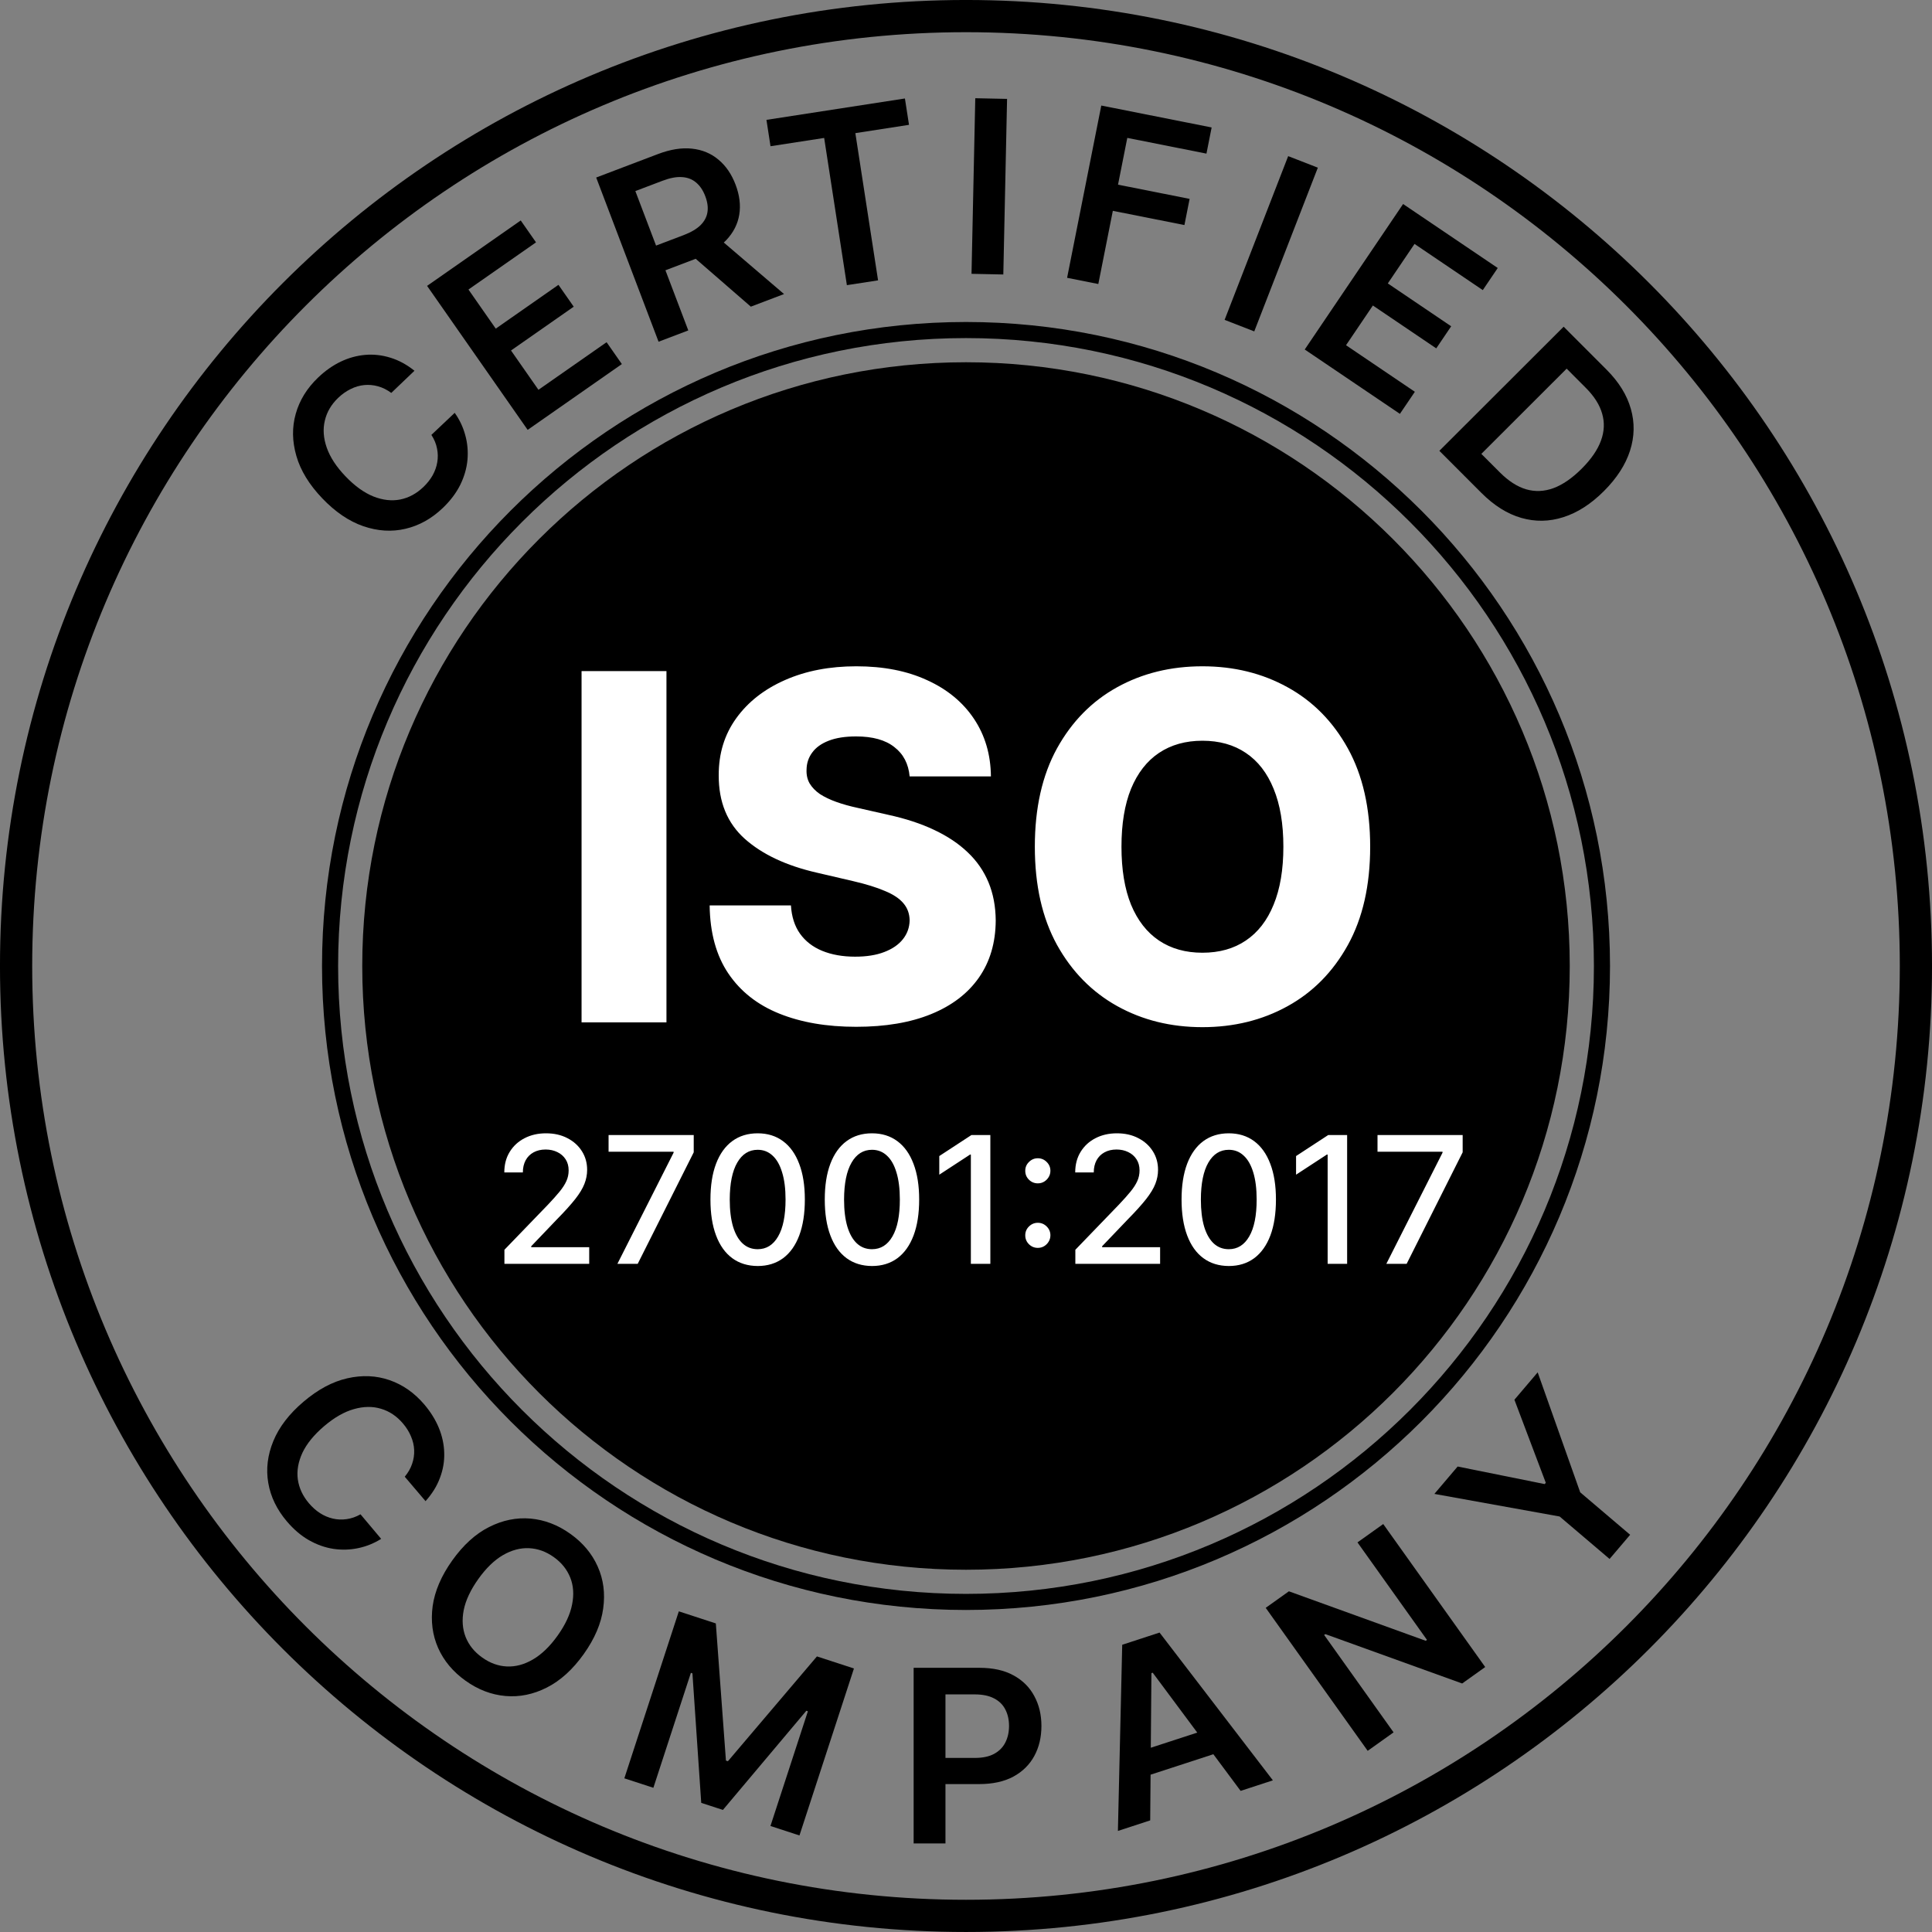 <svg width="70" height="70" viewBox="0 0 70 70" fill="none" xmlns="http://www.w3.org/2000/svg">
<rect x="0" y="0" width="70" height="70" fill="#808080" stroke="none"/>
<g clip-path="url(#clip0_23_4964)">
<g clip-path="url(#clip1_23_4964)">
<g clip-path="url(#clip2_23_4964)">
<path d="M35 58.041C47.726 58.041 58.042 47.725 58.042 35C58.042 22.274 47.726 11.958 35 11.958C22.275 11.958 11.959 22.274 11.959 35C11.959 47.725 22.275 58.041 35 58.041Z" stroke="black" stroke-width="0.583"/>
<path d="M35 69.416C54.008 69.416 69.417 54.008 69.417 35C69.417 15.992 54.008 0.583 35 0.583C15.992 0.583 0.583 15.992 0.583 35C0.583 54.008 15.992 69.416 35 69.416Z" stroke="black" stroke-width="1.167"/>
<path d="M15.017 13.433L14.177 14.236C14.021 14.121 13.86 14.041 13.694 13.996C13.527 13.95 13.359 13.935 13.192 13.952C13.025 13.969 12.862 14.017 12.703 14.097C12.544 14.174 12.395 14.28 12.254 14.414C12.004 14.653 11.842 14.928 11.77 15.238C11.695 15.547 11.718 15.875 11.839 16.22C11.959 16.564 12.184 16.909 12.515 17.255C12.851 17.607 13.189 17.851 13.529 17.988C13.869 18.122 14.193 18.158 14.502 18.098C14.812 18.035 15.09 17.884 15.339 17.647C15.477 17.515 15.588 17.374 15.674 17.224C15.759 17.07 15.816 16.912 15.843 16.748C15.871 16.583 15.869 16.417 15.834 16.249C15.802 16.08 15.733 15.916 15.63 15.757L16.475 14.958C16.652 15.207 16.78 15.477 16.858 15.769C16.938 16.059 16.964 16.358 16.937 16.665C16.908 16.971 16.821 17.272 16.675 17.569C16.527 17.865 16.317 18.143 16.043 18.405C15.638 18.792 15.188 19.043 14.691 19.159C14.195 19.276 13.687 19.244 13.166 19.066C12.646 18.887 12.149 18.55 11.677 18.056C11.203 17.56 10.89 17.048 10.738 16.52C10.585 15.991 10.577 15.481 10.716 14.99C10.854 14.5 11.124 14.063 11.526 13.679C11.782 13.434 12.054 13.243 12.343 13.104C12.632 12.966 12.929 12.884 13.234 12.858C13.538 12.832 13.841 12.866 14.144 12.96C14.447 13.052 14.738 13.21 15.017 13.433Z" fill="black"/>
<path d="M19.118 15.575L15.474 10.358L18.867 7.988L19.421 8.781L16.973 10.49L17.962 11.907L20.234 10.32L20.787 11.112L18.515 12.699L19.509 14.123L21.978 12.399L22.531 13.191L19.118 15.575Z" fill="black"/>
<path d="M23.861 12.381L21.601 6.432L23.831 5.585C24.288 5.411 24.702 5.345 25.072 5.386C25.444 5.426 25.764 5.559 26.032 5.786C26.301 6.009 26.507 6.311 26.651 6.69C26.796 7.072 26.841 7.434 26.785 7.777C26.73 8.116 26.575 8.422 26.319 8.695C26.063 8.965 25.706 9.187 25.249 9.36L23.66 9.964L23.32 9.069L24.764 8.521C25.031 8.419 25.236 8.3 25.379 8.161C25.52 8.021 25.605 7.864 25.632 7.689C25.66 7.513 25.634 7.319 25.553 7.108C25.473 6.896 25.363 6.732 25.223 6.615C25.083 6.495 24.912 6.429 24.712 6.417C24.512 6.402 24.277 6.446 24.008 6.548L23.02 6.923L24.938 11.972L23.861 12.381ZM25.91 8.518L28.407 10.654L27.204 11.111L24.733 8.965L25.91 8.518Z" fill="black"/>
<path d="M27.917 5.298L27.77 4.343L32.787 3.568L32.935 4.523L30.991 4.824L31.814 10.158L30.684 10.332L29.861 4.998L27.917 5.298Z" fill="black"/>
<path d="M36.488 3.583L36.352 9.945L35.2 9.921L35.336 3.559L36.488 3.583Z" fill="black"/>
<path d="M38.663 10.066L39.902 3.824L43.9 4.618L43.712 5.566L40.844 4.996L40.508 6.691L43.102 7.206L42.914 8.154L40.32 7.639L39.794 10.29L38.663 10.066Z" fill="black"/>
<path d="M47.748 6.075L45.444 12.007L44.37 11.589L46.673 5.657L47.748 6.075Z" fill="black"/>
<path d="M47.273 12.663L50.837 7.392L54.266 9.71L53.724 10.511L51.251 8.838L50.283 10.269L52.579 11.822L52.038 12.622L49.742 11.069L48.769 12.508L51.263 14.195L50.721 14.995L47.273 12.663Z" fill="black"/>
<path d="M53.675 17.86L52.151 16.334L56.654 11.837L58.208 13.393C58.655 13.84 58.948 14.314 59.089 14.815C59.232 15.316 59.222 15.821 59.059 16.329C58.896 16.837 58.581 17.325 58.114 17.792C57.645 18.261 57.155 18.576 56.643 18.738C56.133 18.902 55.625 18.91 55.118 18.764C54.613 18.619 54.132 18.317 53.675 17.86ZM53.672 16.445L54.342 17.115C54.655 17.429 54.973 17.634 55.297 17.729C55.622 17.823 55.952 17.808 56.286 17.686C56.621 17.561 56.961 17.327 57.306 16.983C57.65 16.639 57.883 16.301 58.005 15.968C58.128 15.634 58.143 15.308 58.049 14.988C57.959 14.669 57.761 14.357 57.456 14.052L56.763 13.357L53.672 16.445Z" fill="black"/>
<path d="M35 56.875C47.081 56.875 56.875 47.081 56.875 35C56.875 22.919 47.081 13.125 35 13.125C22.919 13.125 13.125 22.919 13.125 35C13.125 47.081 22.919 56.875 35 56.875Z" fill="black"/>
<path d="M18.276 45.792V45.282L19.856 43.645C20.024 43.468 20.163 43.312 20.273 43.178C20.384 43.043 20.466 42.915 20.521 42.793C20.576 42.672 20.603 42.543 20.603 42.406C20.603 42.251 20.567 42.117 20.494 42.005C20.421 41.891 20.321 41.804 20.195 41.743C20.069 41.681 19.927 41.649 19.769 41.649C19.602 41.649 19.456 41.684 19.331 41.752C19.207 41.82 19.111 41.917 19.044 42.041C18.978 42.166 18.944 42.312 18.944 42.479H18.272C18.272 42.195 18.337 41.946 18.468 41.734C18.599 41.521 18.778 41.356 19.006 41.239C19.234 41.121 19.493 41.062 19.783 41.062C20.076 41.062 20.334 41.12 20.558 41.237C20.782 41.352 20.958 41.511 21.084 41.711C21.21 41.91 21.273 42.135 21.273 42.386C21.273 42.559 21.24 42.728 21.175 42.894C21.111 43.059 21 43.244 20.84 43.447C20.68 43.649 20.459 43.895 20.175 44.183L19.247 45.154V45.188H21.348V45.792H18.276ZM22.369 45.792L24.406 41.763V41.729H22.05V41.125H25.135V41.75L23.105 45.792H22.369ZM27.452 45.87C27.092 45.868 26.784 45.773 26.529 45.585C26.274 45.396 26.079 45.122 25.944 44.762C25.808 44.402 25.741 43.968 25.741 43.461C25.741 42.955 25.808 42.523 25.944 42.164C26.08 41.806 26.276 41.532 26.532 41.344C26.788 41.156 27.095 41.062 27.452 41.062C27.809 41.062 28.115 41.157 28.37 41.346C28.626 41.535 28.821 41.808 28.956 42.167C29.093 42.524 29.161 42.955 29.161 43.461C29.161 43.97 29.093 44.404 28.958 44.764C28.823 45.123 28.628 45.397 28.373 45.587C28.117 45.775 27.811 45.87 27.452 45.87ZM27.452 45.261C27.768 45.261 28.015 45.107 28.193 44.798C28.372 44.49 28.462 44.044 28.462 43.461C28.462 43.074 28.421 42.746 28.338 42.479C28.258 42.21 28.142 42.006 27.99 41.868C27.84 41.728 27.66 41.659 27.452 41.659C27.138 41.659 26.891 41.813 26.712 42.123C26.532 42.433 26.442 42.879 26.44 43.461C26.44 43.85 26.481 44.179 26.561 44.448C26.643 44.715 26.759 44.918 26.91 45.056C27.06 45.193 27.241 45.261 27.452 45.261ZM31.594 45.87C31.234 45.868 30.927 45.773 30.671 45.585C30.416 45.396 30.221 45.122 30.086 44.762C29.95 44.402 29.883 43.968 29.883 43.461C29.883 42.955 29.95 42.523 30.086 42.164C30.222 41.806 30.418 41.532 30.674 41.344C30.93 41.156 31.237 41.062 31.594 41.062C31.951 41.062 32.257 41.157 32.512 41.346C32.768 41.535 32.963 41.808 33.098 42.167C33.235 42.524 33.303 42.955 33.303 43.461C33.303 43.97 33.236 44.404 33.1 44.764C32.965 45.123 32.77 45.397 32.515 45.587C32.259 45.775 31.953 45.87 31.594 45.87ZM31.594 45.261C31.91 45.261 32.157 45.107 32.335 44.798C32.514 44.49 32.603 44.044 32.603 43.461C32.603 43.074 32.562 42.746 32.48 42.479C32.4 42.21 32.284 42.006 32.132 41.868C31.982 41.728 31.802 41.659 31.594 41.659C31.28 41.659 31.033 41.813 30.854 42.123C30.674 42.433 30.584 42.879 30.582 43.461C30.582 43.85 30.623 44.179 30.703 44.448C30.785 44.715 30.901 44.918 31.052 45.056C31.202 45.193 31.383 45.261 31.594 45.261ZM35.882 41.125V45.792H35.176V41.832H35.148L34.032 42.561V41.886L35.196 41.125H35.882ZM37.602 45.213C37.478 45.213 37.371 45.169 37.281 45.081C37.191 44.991 37.147 44.884 37.147 44.758C37.147 44.633 37.191 44.527 37.281 44.438C37.371 44.349 37.478 44.304 37.602 44.304C37.727 44.304 37.834 44.349 37.924 44.438C38.013 44.527 38.058 44.633 38.058 44.758C38.058 44.841 38.037 44.918 37.994 44.988C37.953 45.056 37.898 45.111 37.83 45.152C37.762 45.193 37.686 45.213 37.602 45.213ZM37.602 42.875C37.478 42.875 37.371 42.831 37.281 42.743C37.191 42.654 37.147 42.546 37.147 42.42C37.147 42.295 37.191 42.189 37.281 42.101C37.371 42.011 37.478 41.966 37.602 41.966C37.727 41.966 37.834 42.011 37.924 42.101C38.013 42.189 38.058 42.295 38.058 42.42C38.058 42.503 38.037 42.58 37.994 42.65C37.953 42.718 37.898 42.773 37.83 42.814C37.762 42.855 37.686 42.875 37.602 42.875ZM38.962 45.792V45.282L40.541 43.645C40.709 43.468 40.848 43.312 40.958 43.178C41.069 43.043 41.151 42.915 41.206 42.793C41.261 42.672 41.288 42.543 41.288 42.406C41.288 42.251 41.252 42.117 41.179 42.005C41.106 41.891 41.006 41.804 40.88 41.743C40.754 41.681 40.612 41.649 40.454 41.649C40.287 41.649 40.141 41.684 40.017 41.752C39.892 41.82 39.796 41.917 39.729 42.041C39.663 42.166 39.629 42.312 39.629 42.479H38.957C38.957 42.195 39.022 41.946 39.153 41.734C39.284 41.521 39.463 41.356 39.691 41.239C39.919 41.121 40.178 41.062 40.468 41.062C40.761 41.062 41.019 41.12 41.242 41.237C41.467 41.352 41.643 41.511 41.769 41.711C41.895 41.91 41.958 42.135 41.958 42.386C41.958 42.559 41.925 42.728 41.86 42.894C41.796 43.059 41.684 43.244 41.525 43.447C41.365 43.649 41.144 43.895 40.86 44.183L39.932 45.154V45.188H42.033V45.792H38.962ZM44.521 45.87C44.161 45.868 43.854 45.773 43.599 45.585C43.343 45.396 43.148 45.122 43.013 44.762C42.878 44.402 42.81 43.968 42.81 43.461C42.81 42.955 42.878 42.523 43.013 42.164C43.15 41.806 43.346 41.532 43.601 41.344C43.858 41.156 44.164 41.062 44.521 41.062C44.878 41.062 45.184 41.157 45.44 41.346C45.695 41.535 45.89 41.808 46.025 42.167C46.162 42.524 46.23 42.955 46.23 43.461C46.23 43.97 46.163 44.404 46.028 44.764C45.892 45.123 45.697 45.397 45.442 45.587C45.187 45.775 44.88 45.87 44.521 45.87ZM44.521 45.261C44.837 45.261 45.084 45.107 45.262 44.798C45.441 44.49 45.531 44.044 45.531 43.461C45.531 43.074 45.49 42.746 45.408 42.479C45.327 42.21 45.211 42.006 45.059 41.868C44.909 41.728 44.73 41.659 44.521 41.659C44.207 41.659 43.96 41.813 43.781 42.123C43.602 42.433 43.511 42.879 43.51 43.461C43.51 43.85 43.55 44.179 43.63 44.448C43.712 44.715 43.829 44.918 43.979 45.056C44.13 45.193 44.31 45.261 44.521 45.261ZM48.809 41.125V45.792H48.103V41.832H48.075L46.959 42.561V41.886L48.123 41.125H48.809ZM50.229 45.792L52.266 41.763V41.729H49.91V41.125H52.995V41.75L50.965 45.792H50.229Z" fill="white"/>
<path d="M24.147 24.315V37.042H21.071V24.315H24.147ZM32.958 28.13C32.916 27.675 32.732 27.32 32.404 27.068C32.081 26.811 31.619 26.682 31.019 26.682C30.621 26.682 30.29 26.734 30.024 26.838C29.759 26.941 29.56 27.084 29.428 27.267C29.295 27.445 29.227 27.65 29.223 27.882C29.214 28.072 29.252 28.24 29.334 28.385C29.422 28.53 29.546 28.659 29.707 28.77C29.873 28.878 30.072 28.973 30.304 29.056C30.536 29.139 30.797 29.212 31.087 29.274L32.181 29.522C32.81 29.659 33.366 29.841 33.846 30.069C34.331 30.297 34.737 30.569 35.064 30.883C35.396 31.198 35.646 31.561 35.816 31.971C35.986 32.381 36.073 32.841 36.077 33.35C36.073 34.154 35.87 34.844 35.468 35.42C35.066 35.996 34.488 36.437 33.734 36.744C32.984 37.05 32.079 37.203 31.019 37.203C29.954 37.203 29.026 37.044 28.235 36.725C27.443 36.406 26.828 35.921 26.389 35.271C25.95 34.62 25.724 33.798 25.712 32.804H28.657C28.682 33.214 28.792 33.556 28.986 33.829C29.181 34.102 29.448 34.31 29.788 34.45C30.132 34.591 30.53 34.662 30.981 34.662C31.396 34.662 31.748 34.606 32.038 34.494C32.332 34.382 32.558 34.227 32.715 34.028C32.873 33.829 32.953 33.601 32.958 33.344C32.953 33.104 32.879 32.899 32.734 32.729C32.589 32.555 32.365 32.406 32.063 32.282C31.764 32.153 31.383 32.035 30.919 31.927L29.589 31.617C28.487 31.364 27.619 30.956 26.985 30.392C26.352 29.825 26.037 29.058 26.041 28.093C26.037 27.306 26.248 26.616 26.675 26.024C27.102 25.431 27.692 24.969 28.446 24.638C29.2 24.306 30.06 24.141 31.025 24.141C32.011 24.141 32.866 24.308 33.592 24.644C34.321 24.975 34.886 25.442 35.288 26.042C35.69 26.643 35.895 27.339 35.903 28.13H32.958ZM49.644 30.678C49.644 32.079 49.374 33.266 48.836 34.239C48.297 35.213 47.568 35.952 46.648 36.458C45.733 36.963 44.705 37.216 43.566 37.216C42.422 37.216 41.393 36.961 40.477 36.452C39.562 35.942 38.834 35.202 38.296 34.233C37.761 33.259 37.494 32.075 37.494 30.678C37.494 29.278 37.761 28.091 38.296 27.117C38.834 26.144 39.562 25.404 40.477 24.899C41.393 24.393 42.422 24.141 43.566 24.141C44.705 24.141 45.733 24.393 46.648 24.899C47.568 25.404 48.297 26.144 48.836 27.117C49.374 28.091 49.644 29.278 49.644 30.678ZM46.499 30.678C46.499 29.85 46.381 29.149 46.145 28.578C45.913 28.006 45.577 27.573 45.138 27.279C44.703 26.985 44.179 26.838 43.566 26.838C42.957 26.838 42.433 26.985 41.993 27.279C41.554 27.573 41.217 28.006 40.98 28.578C40.748 29.149 40.633 29.85 40.633 30.678C40.633 31.507 40.748 32.207 40.98 32.779C41.217 33.35 41.554 33.783 41.993 34.078C42.433 34.372 42.957 34.519 43.566 34.519C44.179 34.519 44.703 34.372 45.138 34.078C45.577 33.783 45.913 33.35 46.145 32.779C46.381 32.207 46.499 31.507 46.499 30.678Z" fill="white"/>
<path d="M51.97 54.127L52.813 53.135L55.967 53.771L56.007 53.724L54.87 50.715L55.713 49.723L57.254 54.07L59.063 55.608L58.318 56.484L56.509 54.946L51.97 54.127Z" fill="black"/>
<path d="M15.418 54.389L14.665 53.504C14.789 53.355 14.878 53.199 14.932 53.036C14.989 52.872 15.013 52.706 15.006 52.537C14.999 52.369 14.96 52.204 14.89 52.041C14.822 51.878 14.726 51.722 14.599 51.574C14.375 51.31 14.111 51.133 13.805 51.042C13.501 50.95 13.173 50.954 12.821 51.055C12.47 51.154 12.113 51.359 11.748 51.669C11.377 51.984 11.114 52.307 10.957 52.638C10.804 52.97 10.748 53.292 10.791 53.604C10.836 53.916 10.97 54.203 11.192 54.465C11.316 54.61 11.45 54.73 11.595 54.824C11.743 54.918 11.898 54.984 12.06 55.021C12.223 55.059 12.389 55.066 12.559 55.041C12.729 55.018 12.897 54.96 13.062 54.866L13.81 55.756C13.551 55.918 13.274 56.03 12.978 56.092C12.684 56.154 12.384 56.163 12.079 56.118C11.775 56.071 11.48 55.966 11.192 55.803C10.905 55.639 10.639 55.412 10.394 55.123C10.032 54.697 9.807 54.233 9.72 53.73C9.633 53.228 9.694 52.722 9.903 52.213C10.112 51.704 10.477 51.228 10.998 50.786C11.52 50.342 12.049 50.059 12.585 49.938C13.123 49.816 13.632 49.838 14.114 50.005C14.596 50.172 15.016 50.467 15.376 50.89C15.605 51.16 15.78 51.443 15.902 51.739C16.023 52.036 16.088 52.337 16.095 52.644C16.104 52.949 16.053 53.249 15.94 53.546C15.831 53.843 15.657 54.124 15.418 54.389Z" fill="black"/>
<path d="M21.148 59.933C20.75 60.491 20.304 60.895 19.811 61.144C19.321 61.392 18.821 61.494 18.312 61.449C17.804 61.404 17.323 61.221 16.869 60.897C16.416 60.574 16.084 60.179 15.875 59.711C15.669 59.244 15.603 58.737 15.676 58.192C15.753 57.646 15.989 57.095 16.386 56.538C16.784 55.98 17.228 55.576 17.718 55.328C18.211 55.079 18.712 54.977 19.22 55.021C19.729 55.066 20.211 55.25 20.665 55.574C21.118 55.897 21.449 56.292 21.656 56.758C21.865 57.225 21.931 57.731 21.855 58.277C21.782 58.822 21.546 59.375 21.148 59.933ZM20.204 59.26C20.484 58.867 20.659 58.492 20.728 58.134C20.8 57.776 20.778 57.451 20.661 57.158C20.544 56.865 20.346 56.617 20.064 56.416C19.782 56.215 19.483 56.108 19.168 56.094C18.853 56.079 18.538 56.163 18.221 56.346C17.907 56.53 17.61 56.818 17.33 57.211C17.05 57.604 16.873 57.98 16.801 58.338C16.732 58.695 16.756 59.021 16.872 59.315C16.989 59.607 17.188 59.854 17.47 60.054C17.752 60.256 18.05 60.364 18.364 60.379C18.68 60.393 18.995 60.309 19.309 60.125C19.625 59.941 19.924 59.653 20.204 59.26Z" fill="black"/>
<path d="M24.595 58.382L25.936 58.82L26.302 63.789L26.373 63.813L29.599 60.015L30.94 60.452L28.966 66.502L27.915 66.159L29.271 62.003L29.215 61.984L26.192 65.577L25.407 65.321L25.088 60.628L25.032 60.61L23.673 64.775L22.621 64.432L24.595 58.382Z" fill="black"/>
<path d="M33.103 66.791V60.428H35.49C35.979 60.428 36.389 60.519 36.72 60.701C37.054 60.883 37.306 61.134 37.475 61.453C37.647 61.77 37.733 62.13 37.733 62.534C37.733 62.943 37.647 63.305 37.475 63.622C37.303 63.939 37.05 64.189 36.714 64.371C36.379 64.551 35.965 64.641 35.474 64.641H33.893V63.693H35.319C35.605 63.693 35.839 63.644 36.021 63.544C36.203 63.445 36.338 63.308 36.425 63.134C36.514 62.96 36.559 62.76 36.559 62.534C36.559 62.308 36.514 62.109 36.425 61.938C36.338 61.766 36.203 61.632 36.018 61.537C35.836 61.44 35.601 61.391 35.313 61.391H34.256V66.791H33.103Z" fill="black"/>
<path d="M41.674 65.956L40.504 66.338L40.66 59.593L42.013 59.151L46.119 64.505L44.95 64.887L41.765 60.605L41.718 60.621L41.674 65.956ZM40.938 63.571L44.128 62.531L44.416 63.411L41.225 64.451L40.938 63.571Z" fill="black"/>
<path d="M50.117 55.219L53.812 60.4L52.977 60.996L48.019 59.207L47.976 59.237L50.492 62.767L49.554 63.436L45.859 58.255L46.699 57.656L51.657 59.449L51.702 59.416L49.184 55.884L50.117 55.219Z" fill="black"/>
</g>
</g>
</g>
<defs>
<clipPath id="clip0_23_4964">
<rect width="70" height="70" fill="white"/>
</clipPath>
<clipPath id="clip1_23_4964">
<rect width="70" height="70" fill="white"/>
</clipPath>
<clipPath id="clip2_23_4964">
<rect width="70" height="70" fill="white"/>
</clipPath>
</defs>
</svg>
